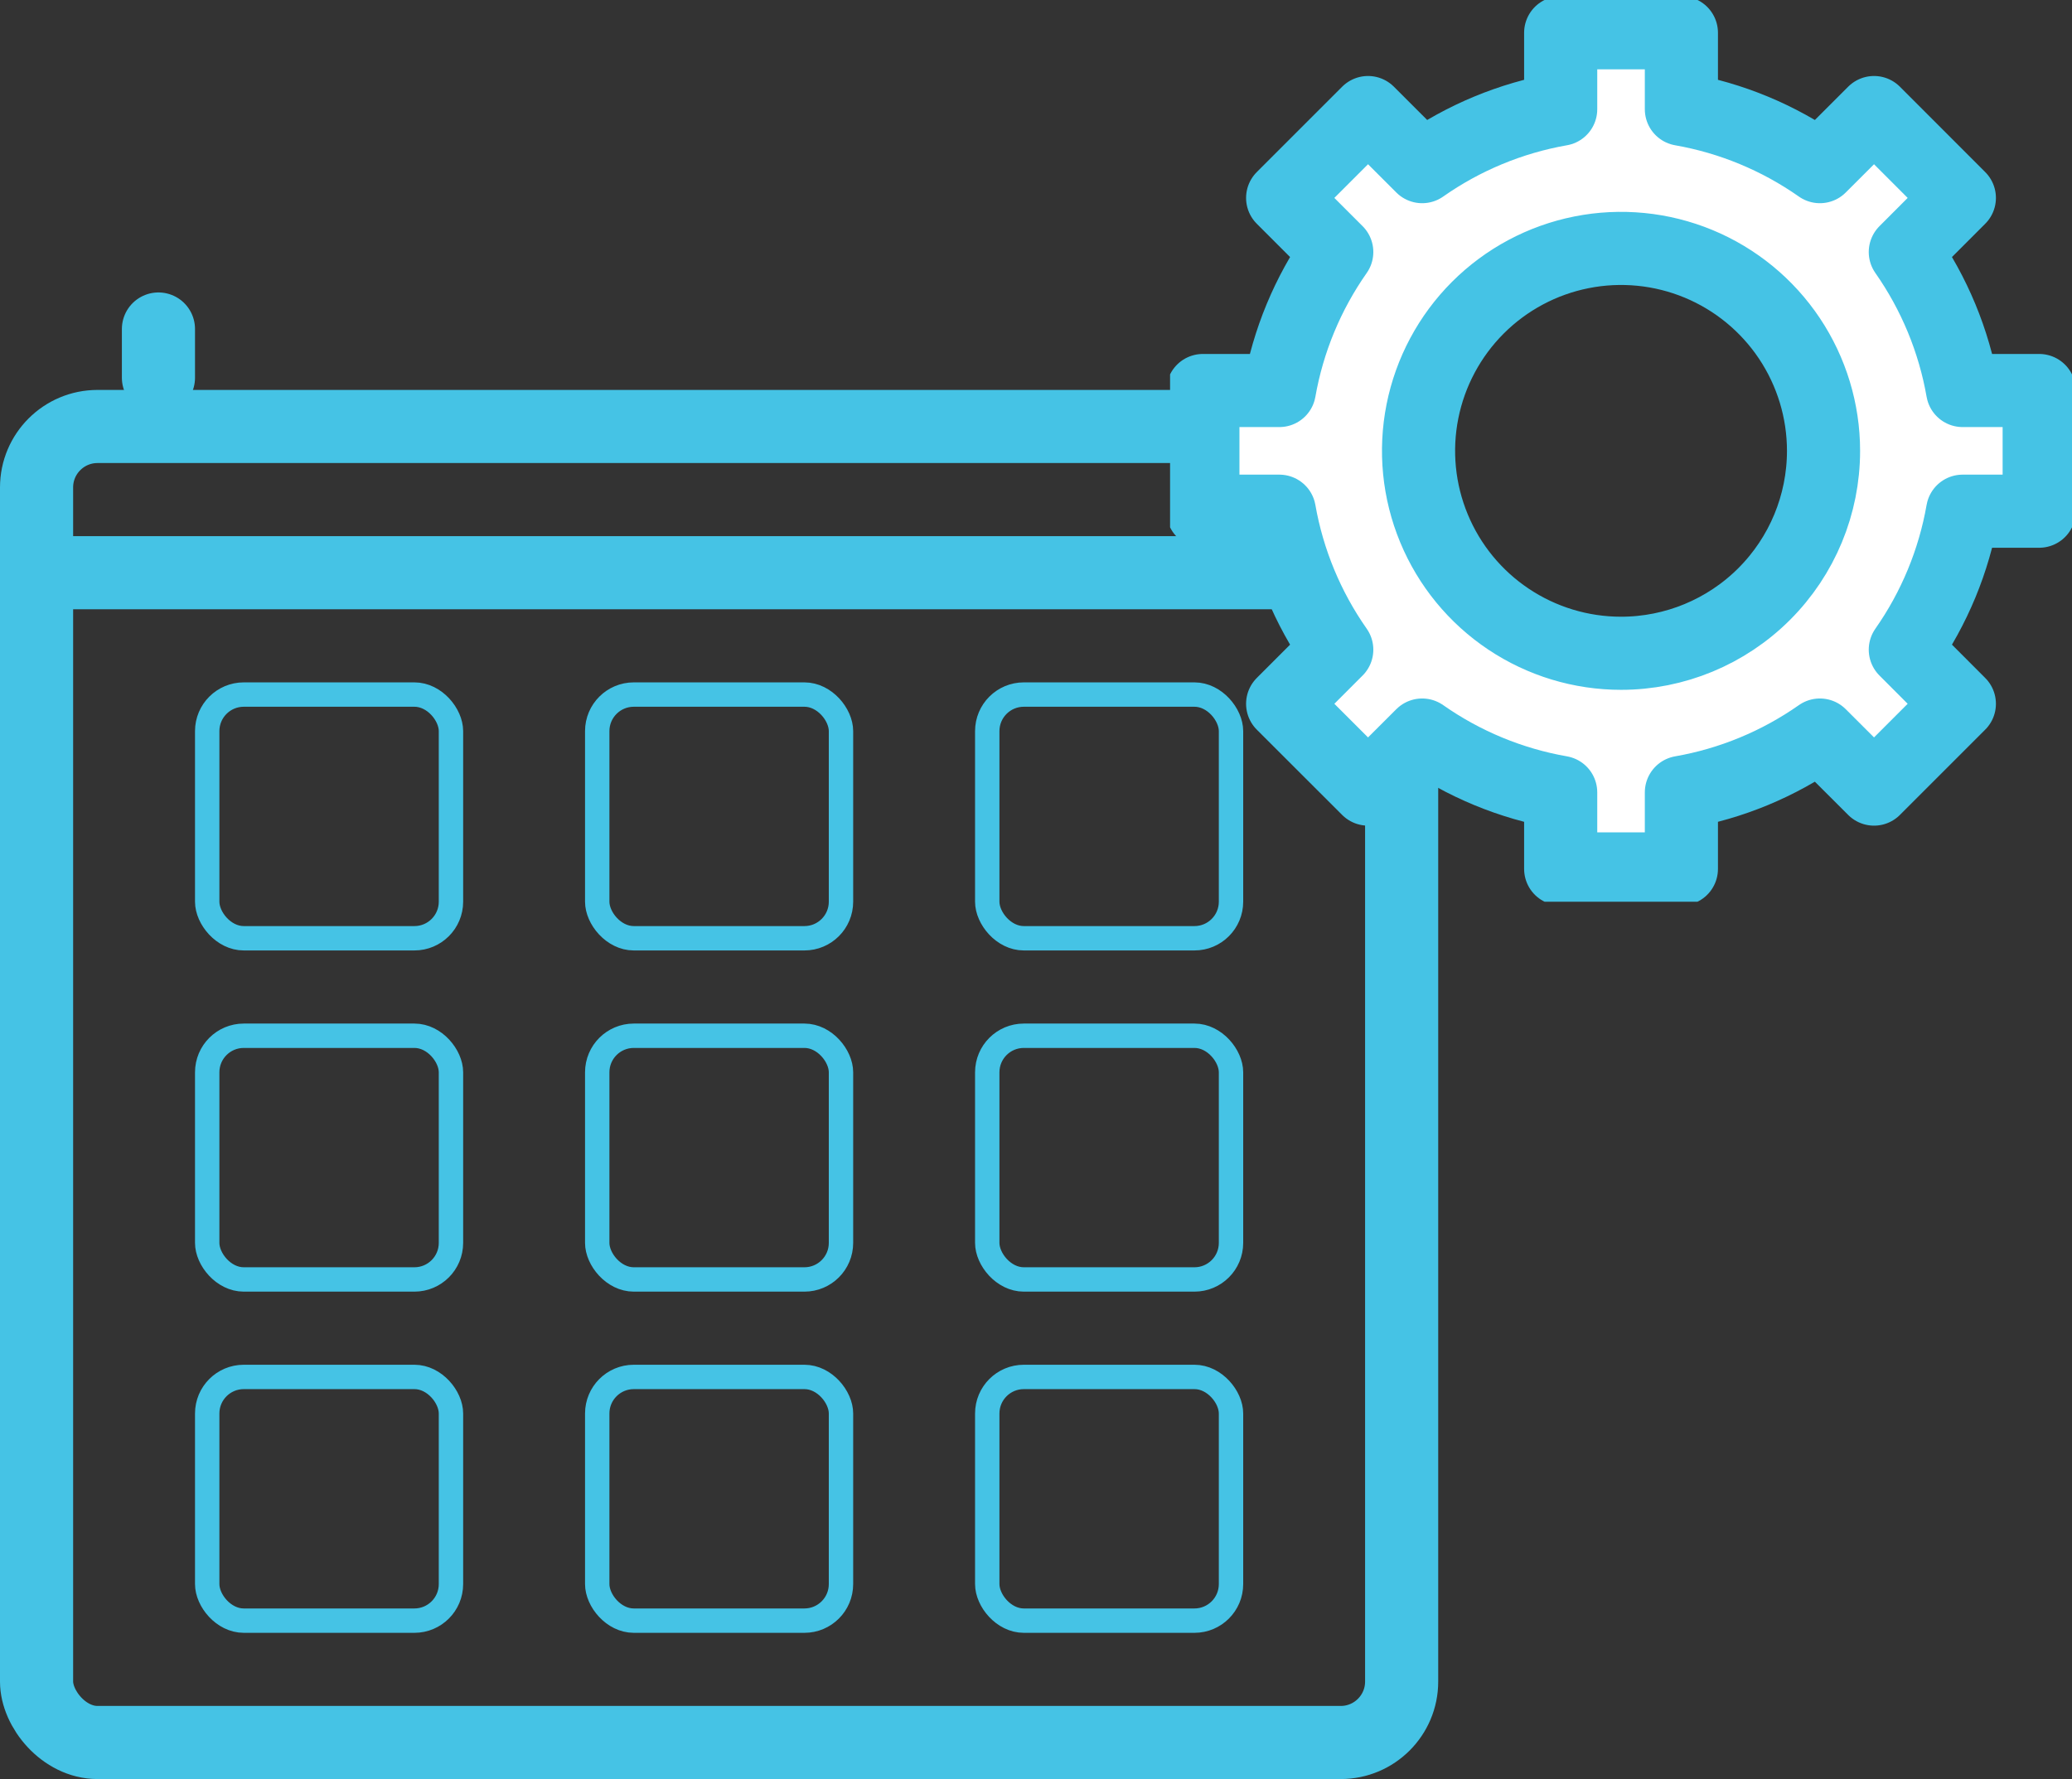 <?xml version="1.0" encoding="UTF-8"?> <svg xmlns="http://www.w3.org/2000/svg" width="85" height="73" viewBox="0 0 85 73" fill="none"><rect x="0" y="0" width="85" height="73" fill="#333333" stroke="none"/><rect x="1.5" y="17.5" width="56" height="54" rx="2.5" stroke="#45C3E5" stroke-width="3"></rect><rect x="8.5" y="28.5" width="10" height="10" rx="1.5" stroke="#45C3E5"></rect><rect x="8.5" y="42.5" width="10" height="10" rx="1.5" stroke="#45C3E5"></rect><rect x="8.5" y="56.5" width="10" height="10" rx="1.5" stroke="#45C3E5"></rect><rect x="24.5" y="28.5" width="10" height="10" rx="1.5" stroke="#45C3E5"></rect><rect x="24.5" y="42.5" width="10" height="10" rx="1.5" stroke="#45C3E5"></rect><rect x="24.5" y="56.5" width="10" height="10" rx="1.5" stroke="#45C3E5"></rect><rect x="40.5" y="28.5" width="10" height="10" rx="1.5" stroke="#45C3E5"></rect><rect x="40.5" y="42.5" width="10" height="10" rx="1.5" stroke="#45C3E5"></rect><rect x="40.5" y="56.5" width="10" height="10" rx="1.5" stroke="#45C3E5"></rect><line x1="1" y1="23.5" x2="59" y2="23.5" stroke="#45C3E5" stroke-width="3"></line><line x1="6.5" y1="15.5" x2="6.5" y2="13.5" stroke="#45C3E5" stroke-width="3" stroke-linecap="round"></line><line x1="53.5" y1="15.5" x2="53.5" y2="13.5" stroke="#45C3E5" stroke-width="3" stroke-linecap="round"></line><g clip-path="url(#clip0_111_78)"><path d="M80.513 16.024C80.156 13.98 79.353 12.04 78.162 10.341L80.379 8.121L76.879 4.618L74.658 6.838C72.96 5.646 71.02 4.841 68.976 4.483V1.345H64.024V4.483C61.98 4.841 60.04 5.646 58.342 6.838L56.121 4.618L52.618 8.121L54.838 10.341C53.646 12.04 52.842 13.98 52.483 16.024H49.346V20.976H52.483C52.842 23.02 53.646 24.96 54.838 26.658L52.618 28.879L56.121 32.379L58.342 30.161C60.04 31.353 61.98 32.156 64.024 32.513V35.654H68.976V32.513C71.02 32.156 72.96 31.353 74.658 30.161L76.879 32.379L80.379 28.879L78.162 26.658C79.353 24.959 80.156 23.019 80.513 20.976H83.654V16.024H80.513ZM66.5 26.806C64.857 26.806 63.251 26.319 61.885 25.406C60.519 24.494 59.454 23.196 58.826 21.678C58.197 20.161 58.032 18.491 58.353 16.879C58.674 15.268 59.465 13.788 60.626 12.626C61.788 11.464 63.268 10.673 64.879 10.353C66.491 10.032 68.161 10.197 69.679 10.825C71.197 11.454 72.494 12.519 73.407 13.885C74.319 15.251 74.807 16.857 74.807 18.5C74.807 20.703 73.931 22.816 72.374 24.373C70.816 25.931 68.703 26.806 66.5 26.806Z" fill="white" stroke="#45C3E5" stroke-width="3" stroke-linecap="round" stroke-linejoin="round"></path></g><defs><clipPath id="clip0_111_78"><rect width="37" height="37" fill="white" transform="translate(48)"></rect></clipPath></defs></svg> 